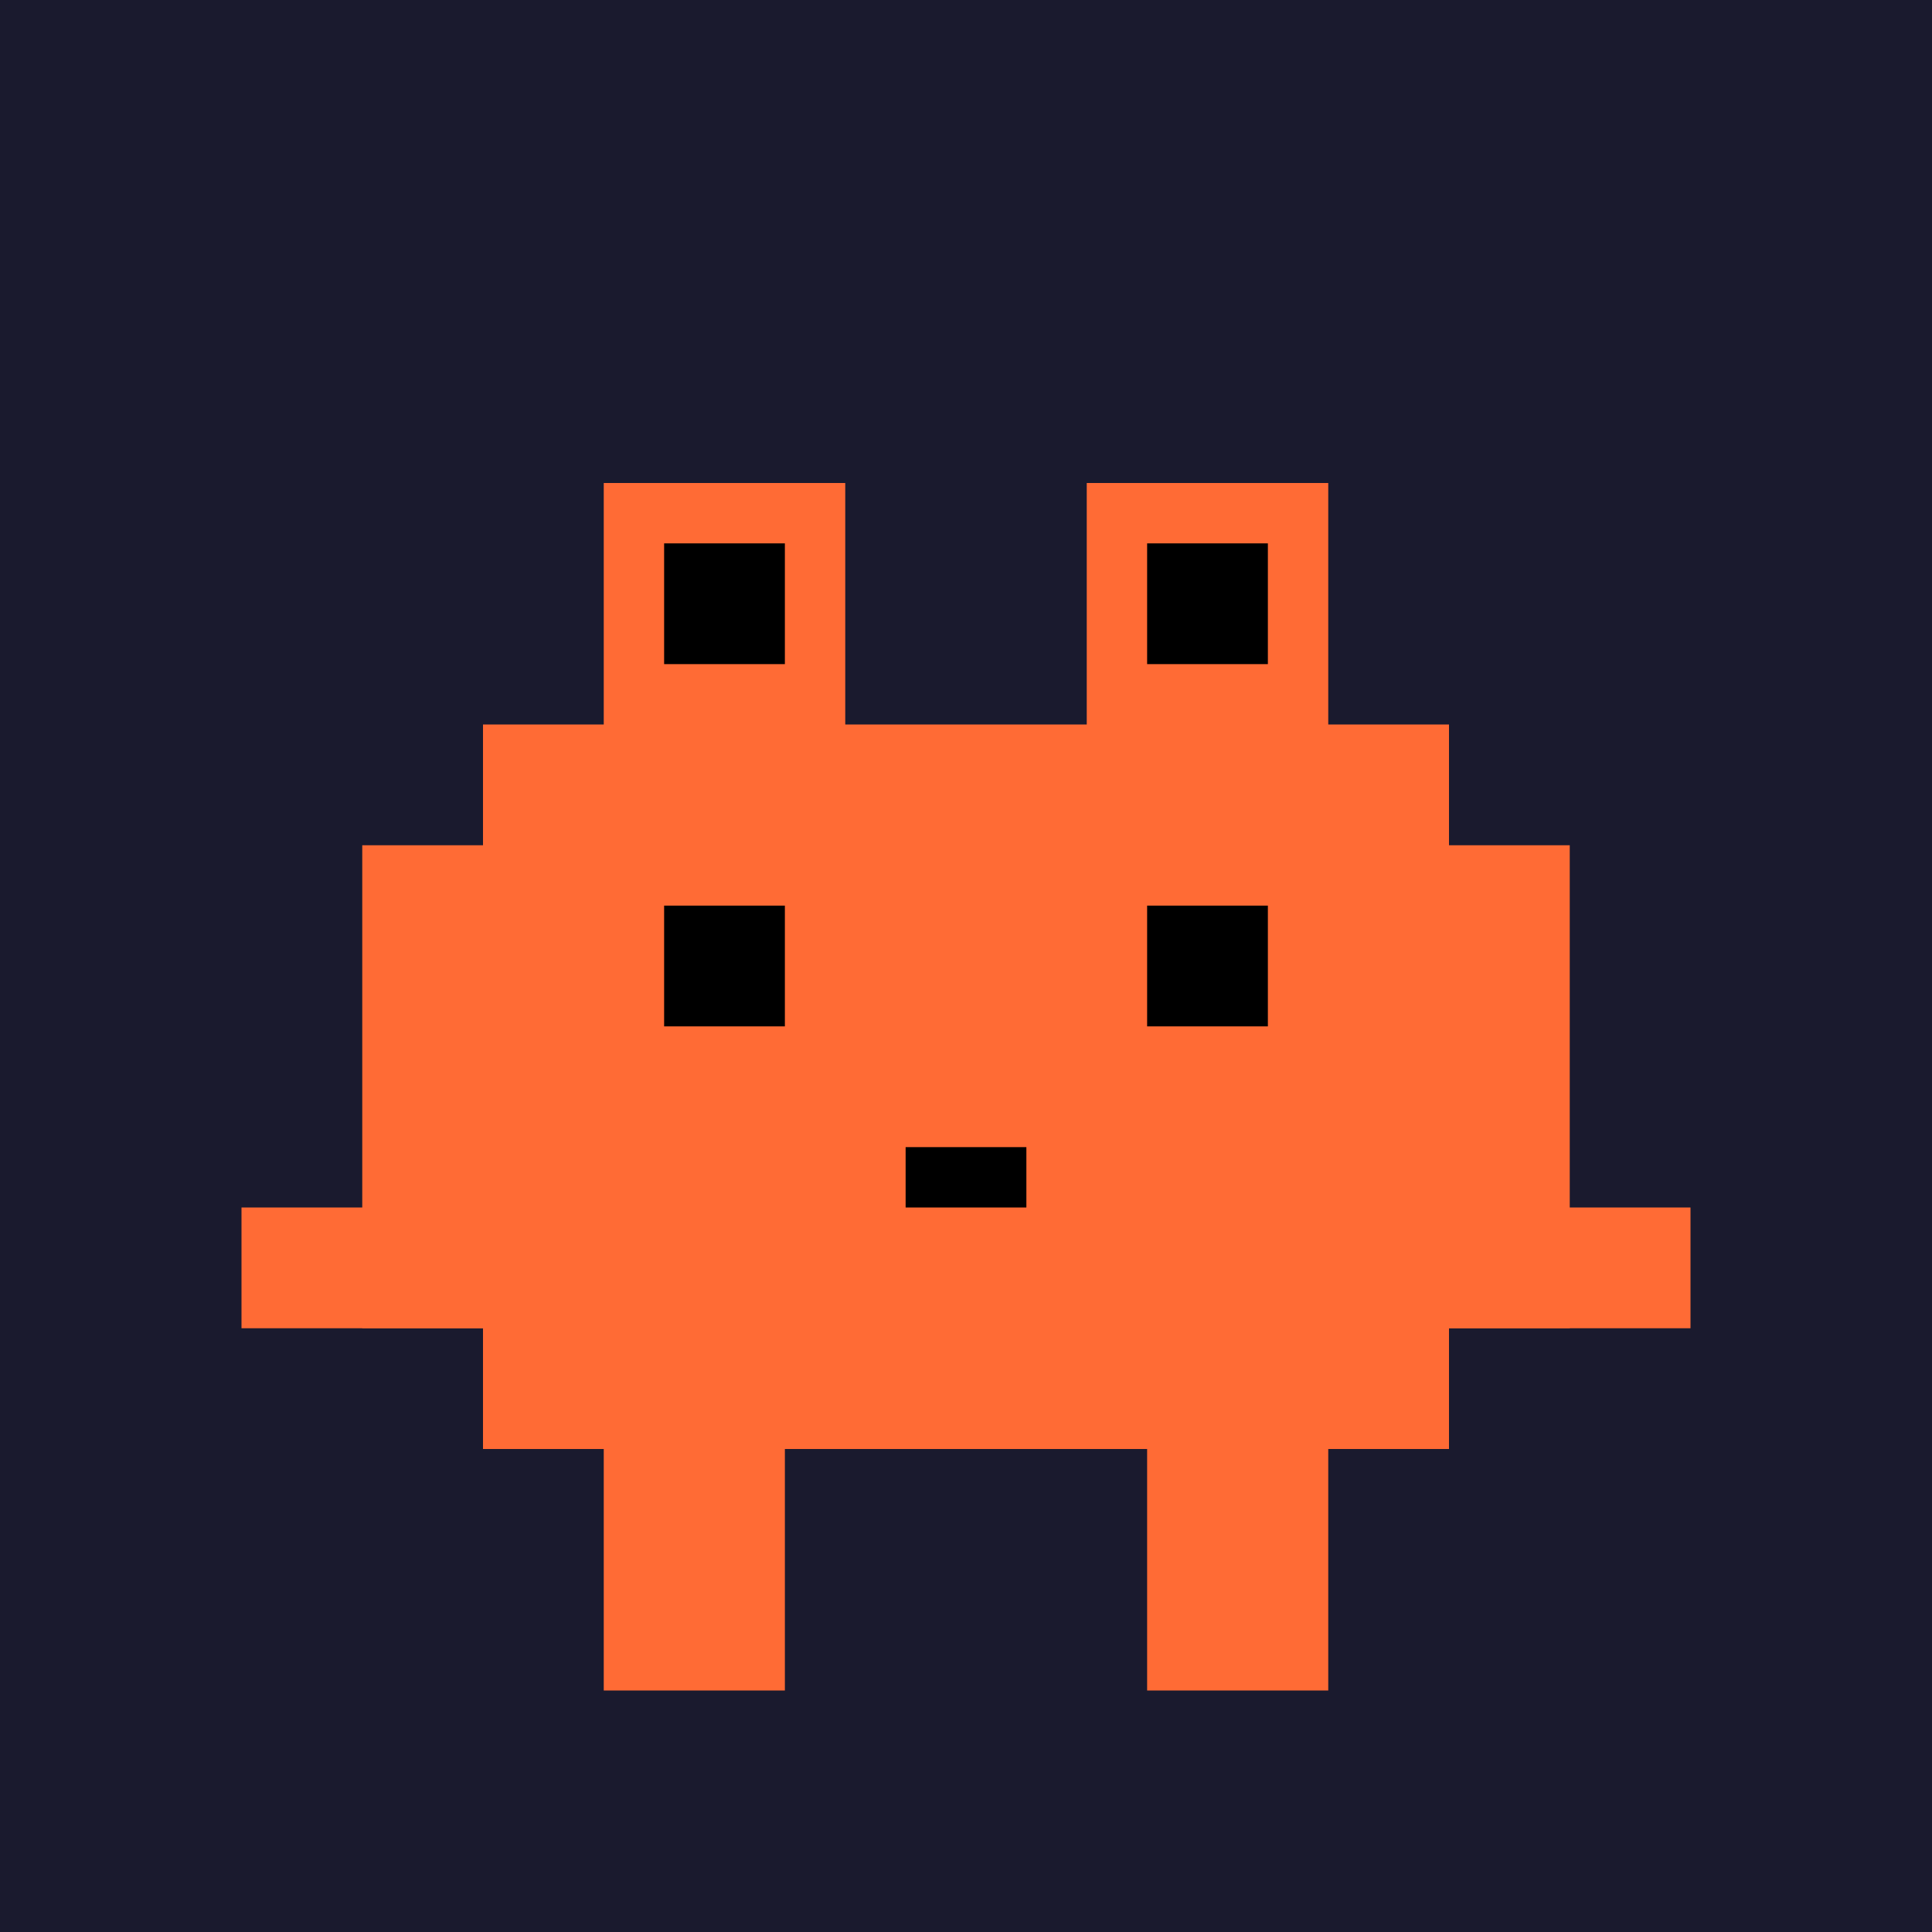 <svg width="32" height="32" viewBox="0 0 32 32" xmlns="http://www.w3.org/2000/svg">
  <rect width="32" height="32" fill="#1A1A2E"/>
  
  <!-- Pedgechu body -->
  <rect x="8" y="12" width="16" height="12" fill="#FF6B35"/>
  <rect x="6" y="14" width="2" height="8" fill="#FF6B35"/>
  <rect x="24" y="14" width="2" height="8" fill="#FF6B35"/>
  
  <!-- Ears -->
  <rect x="10" y="8" width="4" height="6" fill="#FF6B35"/>
  <rect x="18" y="8" width="4" height="6" fill="#FF6B35"/>
  <rect x="11" y="9" width="2" height="2" fill="#000"/>
  <rect x="19" y="9" width="2" height="2" fill="#000"/>
  
  <!-- Eyes -->
  <rect x="11" y="15" width="2" height="2" fill="#000"/>
  <rect x="19" y="15" width="2" height="2" fill="#000"/>
  
  <!-- Mouth -->
  <rect x="15" y="19" width="2" height="1" fill="#000"/>
  
  <!-- Arms/legs -->
  <rect x="4" y="20" width="4" height="2" fill="#FF6B35"/>
  <rect x="24" y="20" width="4" height="2" fill="#FF6B35"/>
  <rect x="10" y="24" width="3" height="4" fill="#FF6B35"/>
  <rect x="19" y="24" width="3" height="4" fill="#FF6B35"/>
</svg>